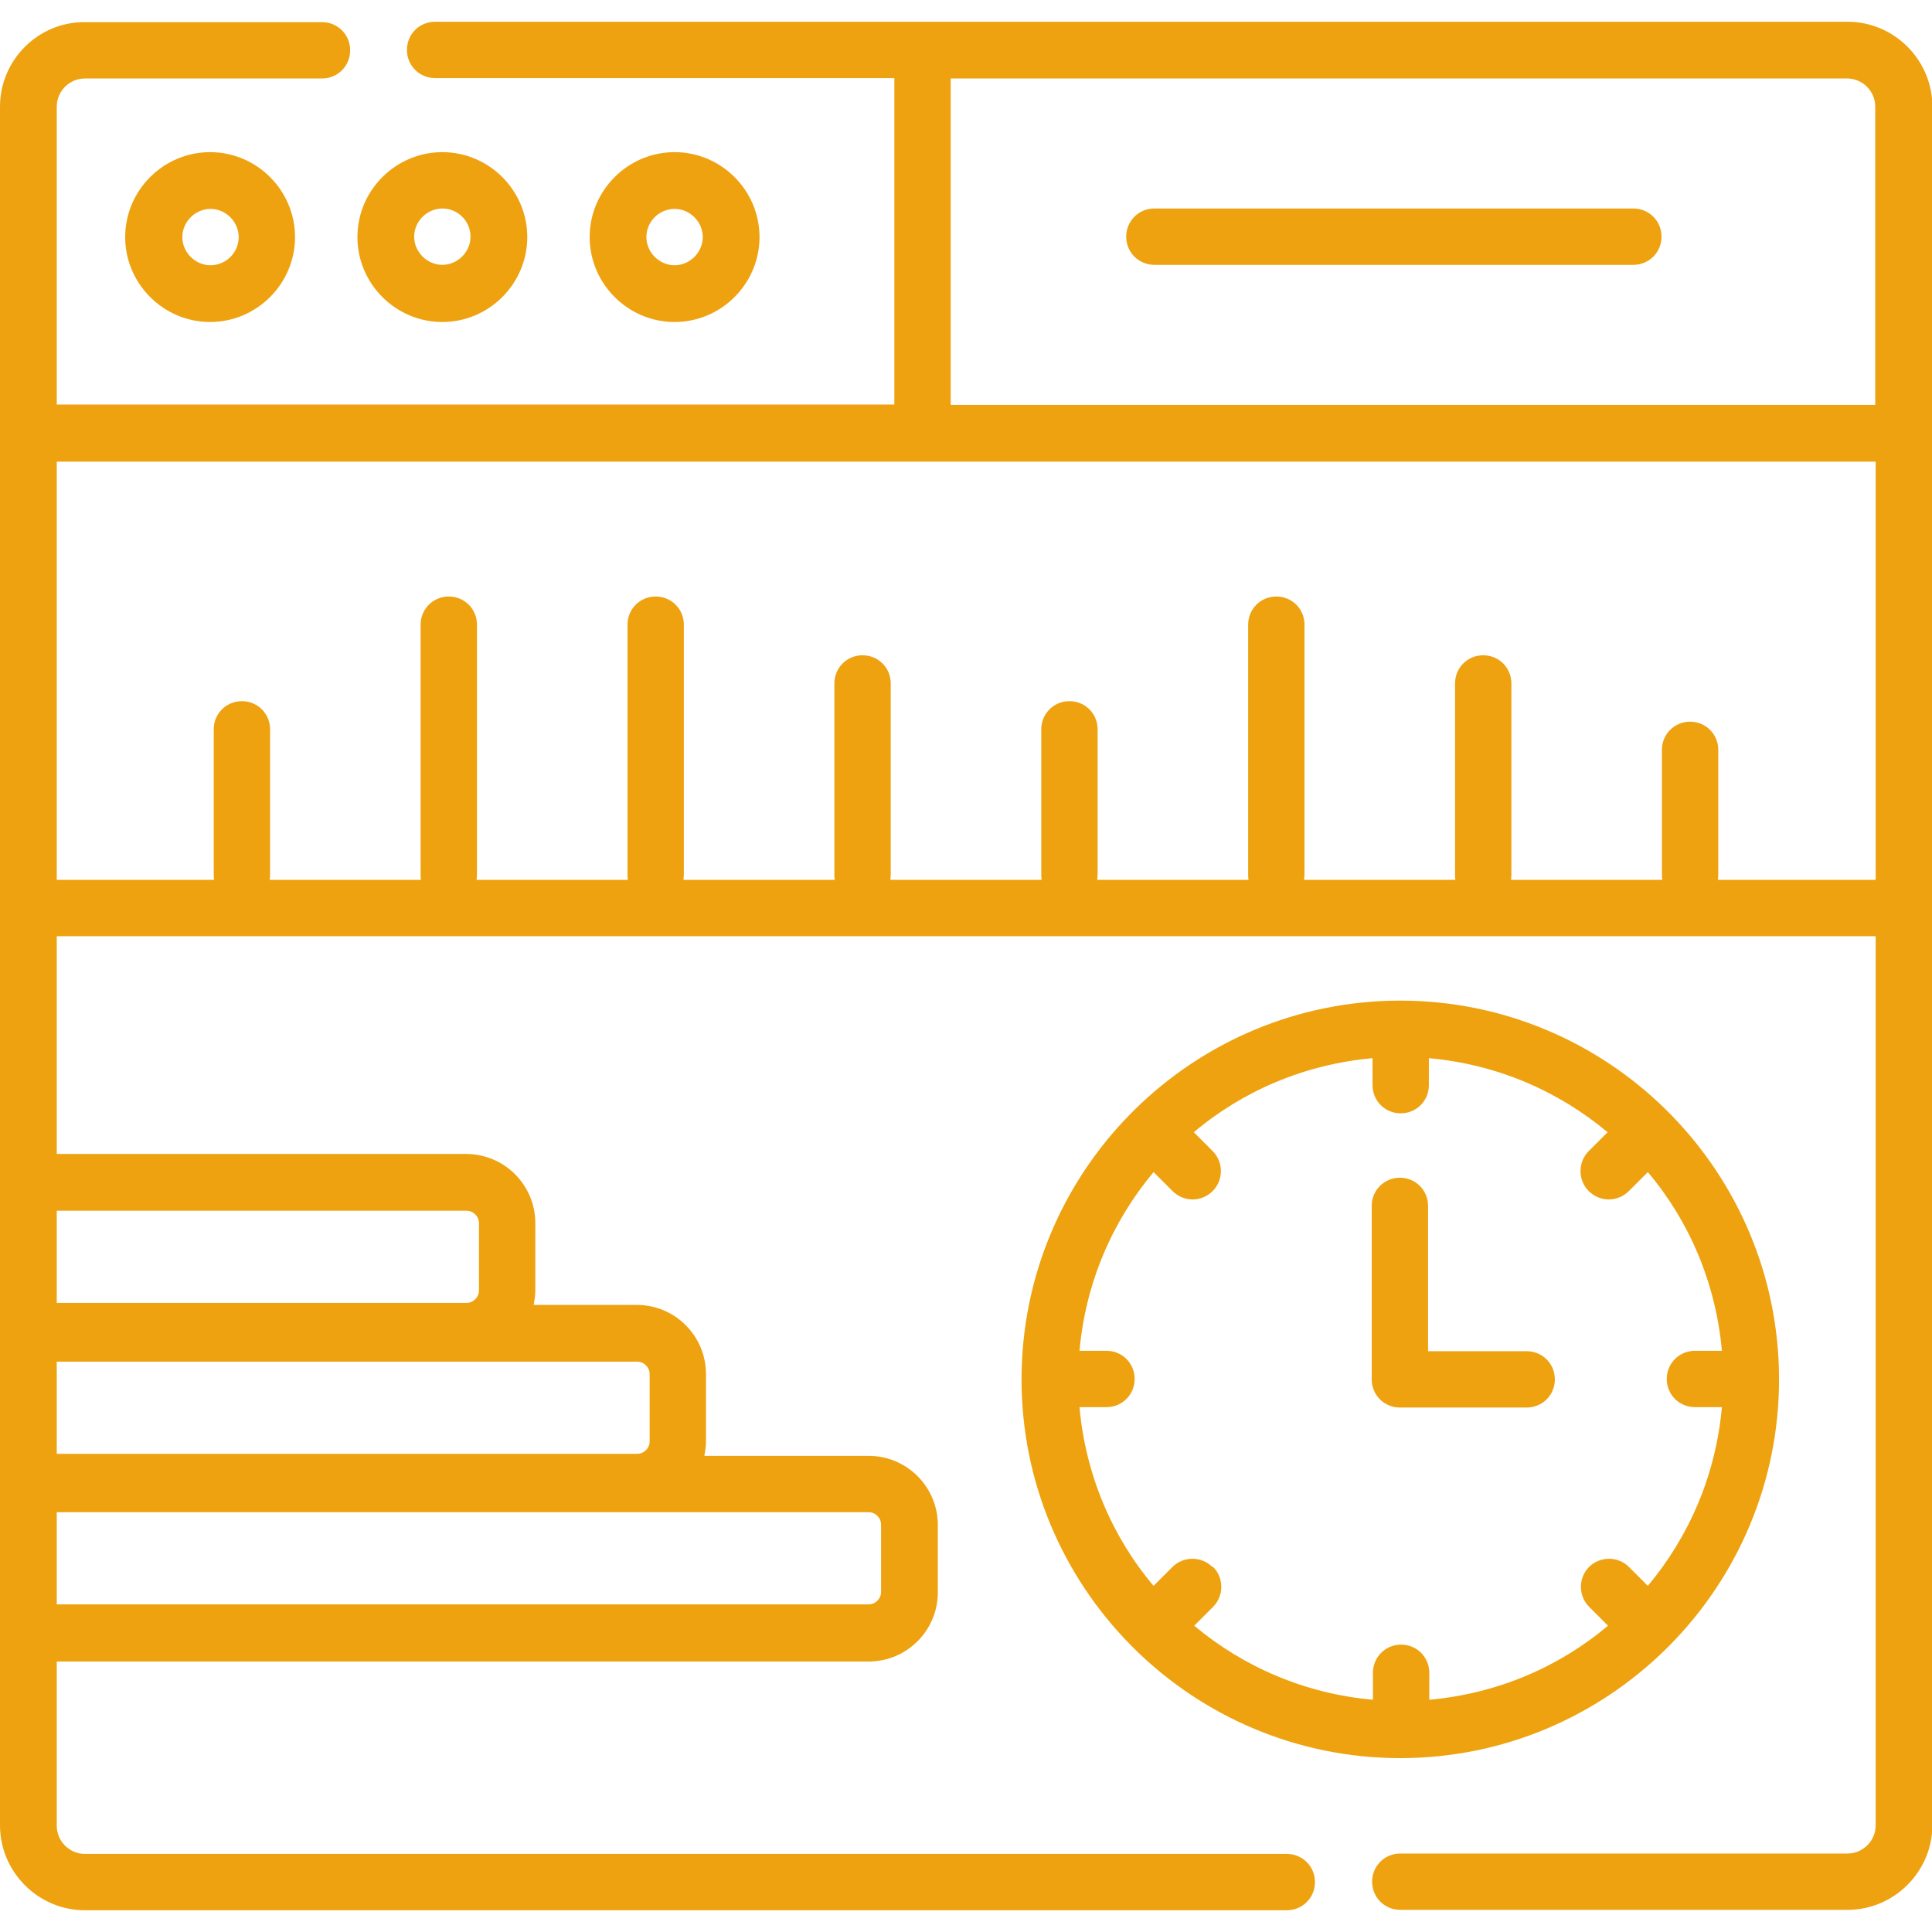 <?xml version="1.0" encoding="UTF-8"?>
<svg id="Layer_1" data-name="Layer 1" xmlns="http://www.w3.org/2000/svg" width="48" height="48" viewBox="0 0 48 48">
  <defs>
    <style>
      .cls-1 {
        fill: #eea210;
        stroke-width: 0px;
      }
    </style>
  </defs>
  <path class="cls-1" d="M45.89.54H10.81c-.39,0-.7.31-.7.7s.31.7.7.7h11.41v8.11H1.41V2.65c0-.39.32-.7.7-.7h5.89c.39,0,.7-.31.7-.7s-.31-.7-.7-.7H2.11C.95.54,0,1.49,0,2.65v42.7c0,1.16.95,2.11,2.11,2.11h29.86c.39,0,.7-.31.7-.7s-.31-.7-.7-.7H2.11c-.39,0-.7-.32-.7-.7v-4.08h20.17c.95,0,1.72-.77,1.72-1.72v-1.67c0-.95-.77-1.72-1.72-1.72h-4.08c.02-.12.04-.23.04-.36v-1.67c0-.95-.77-1.72-1.72-1.72h-2.56c.02-.12.04-.23.04-.36v-1.67c0-.95-.77-1.72-1.72-1.72H1.41v-5.41h45.19v22.09c0,.39-.32.7-.7.7h-11.11c-.39,0-.7.31-.7.7s.31.7.7.7h11.11c1.16,0,2.11-.95,2.11-2.11V2.65c0-1.16-.95-2.11-2.11-2.11h0ZM23.62,1.95h22.27c.39,0,.7.32.7.7v7.41h-22.97V1.95ZM21.89,37.88v1.67c0,.17-.14.31-.31.31H1.41v-2.29h20.17c.17,0,.31.14.31.31h0ZM16.14,34.14v1.67c0,.17-.14.31-.31.31H1.41v-2.29h14.42c.17,0,.31.14.31.31ZM11.59,30.08c.17,0,.31.14.31.31v1.67c0,.17-.14.31-.31.31H1.41v-2.29h10.18ZM42.68,21.86s.01-.09.01-.13v-3.1c0-.39-.31-.7-.7-.7s-.7.31-.7.7v3.1s0,.09.01.13h-3.76s.01-.09.01-.13v-4.75c0-.39-.31-.7-.7-.7s-.7.31-.7.7v4.75s0,.09.01.13h-3.76s.01-.09.01-.13v-6.21c0-.39-.31-.7-.7-.7s-.7.31-.7.7v6.21s0,.09.01.13h-3.76s.01-.09.01-.13v-3.61c0-.39-.31-.7-.7-.7s-.7.31-.7.7v3.61s0,.09.01.13h-3.76s.01-.09.01-.13v-4.75c0-.39-.31-.7-.7-.7s-.7.31-.7.7v4.75s0,.09.01.13h-3.76s.01-.09.01-.13v-6.21c0-.39-.31-.7-.7-.7s-.7.31-.7.7v6.21s0,.09.01.13h-3.76s.01-.09.01-.13v-6.21c0-.39-.31-.7-.7-.7s-.7.31-.7.7v6.21s0,.09.01.13h-3.76s.01-.09.01-.13v-3.61c0-.39-.31-.7-.7-.7s-.7.31-.7.7v3.61s0,.09.01.13H1.41v-10.39h45.19v10.39h-3.92,0Z"/>
  <path class="cls-1" d="M3.11,5.89c0,1.16.95,2.11,2.11,2.11s2.11-.95,2.11-2.11-.95-2.11-2.11-2.11-2.11.95-2.11,2.11ZM5.93,5.89c0,.39-.32.7-.7.7s-.7-.32-.7-.7.32-.7.7-.7.7.32.7.7Z"/>
  <path class="cls-1" d="M10.99,8c1.16,0,2.11-.95,2.11-2.11s-.95-2.11-2.11-2.11-2.11.95-2.11,2.11.95,2.11,2.11,2.11ZM10.99,5.18c.39,0,.7.32.7.7s-.32.7-.7.7-.7-.32-.7-.7.32-.7.7-.7Z"/>
  <path class="cls-1" d="M18.87,5.89c0-1.16-.95-2.11-2.11-2.11s-2.11.95-2.11,2.11.95,2.11,2.11,2.11,2.11-.95,2.11-2.11ZM16.06,5.89c0-.39.32-.7.7-.7s.7.32.7.7-.32.7-.7.7-.7-.32-.7-.7Z"/>
  <path class="cls-1" d="M40.58,5.18h-11.9c-.39,0-.7.31-.7.7s.31.7.7.7h11.9c.39,0,.7-.31.7-.7s-.31-.7-.7-.7Z"/>
  <path class="cls-1" d="M41.38,40.98s.04-.04.06-.06c.02-.02.04-.04.06-.06,1.67-1.7,2.7-4.03,2.7-6.59s-1.03-4.89-2.7-6.59c-.02-.02-.04-.04-.06-.06-.02-.02-.04-.04-.06-.06-1.7-1.67-4.03-2.7-6.59-2.7s-4.89,1.03-6.59,2.7c-.02.02-.04.04-.06.06-.02.02-.04.04-.06.06-1.67,1.7-2.7,4.03-2.7,6.59s1.03,4.89,2.7,6.59c.02.02.04.04.06.06.02.02.04.04.06.06,1.7,1.67,4.03,2.7,6.59,2.7s4.89-1.03,6.59-2.7h0ZM30.12,38.93c-.27-.27-.72-.27-.99,0l-.47.47c-1.03-1.22-1.69-2.76-1.84-4.44h.67c.39,0,.7-.31.7-.7s-.31-.7-.7-.7h-.67c.15-1.68.81-3.21,1.84-4.44l.47.47c.14.14.32.21.5.21s.36-.07.5-.21c.27-.27.27-.72,0-.99l-.47-.47c1.22-1.03,2.76-1.69,4.44-1.84v.67c0,.39.31.7.7.7s.7-.31.7-.7v-.67c1.68.15,3.21.81,4.44,1.84l-.47.47c-.27.27-.27.72,0,.99.14.14.32.21.5.21s.36-.07.5-.21l.47-.47c1.03,1.22,1.69,2.76,1.84,4.44h-.67c-.39,0-.7.31-.7.7s.31.7.7.7h.67c-.15,1.68-.81,3.21-1.84,4.44l-.47-.47c-.27-.27-.72-.27-.99,0s-.27.72,0,.99l.47.47c-1.22,1.03-2.76,1.69-4.44,1.84v-.67c0-.39-.31-.7-.7-.7s-.7.31-.7.7v.67c-1.68-.15-3.21-.81-4.44-1.84l.47-.47c.27-.27.27-.72,0-.99h0Z"/>
  <path class="cls-1" d="M34.78,34.97h3.15c.39,0,.7-.31.7-.7s-.31-.7-.7-.7h-2.45v-3.61c0-.39-.31-.7-.7-.7s-.7.31-.7.7v4.31c0,.39.31.7.7.7Z"/>
</svg>